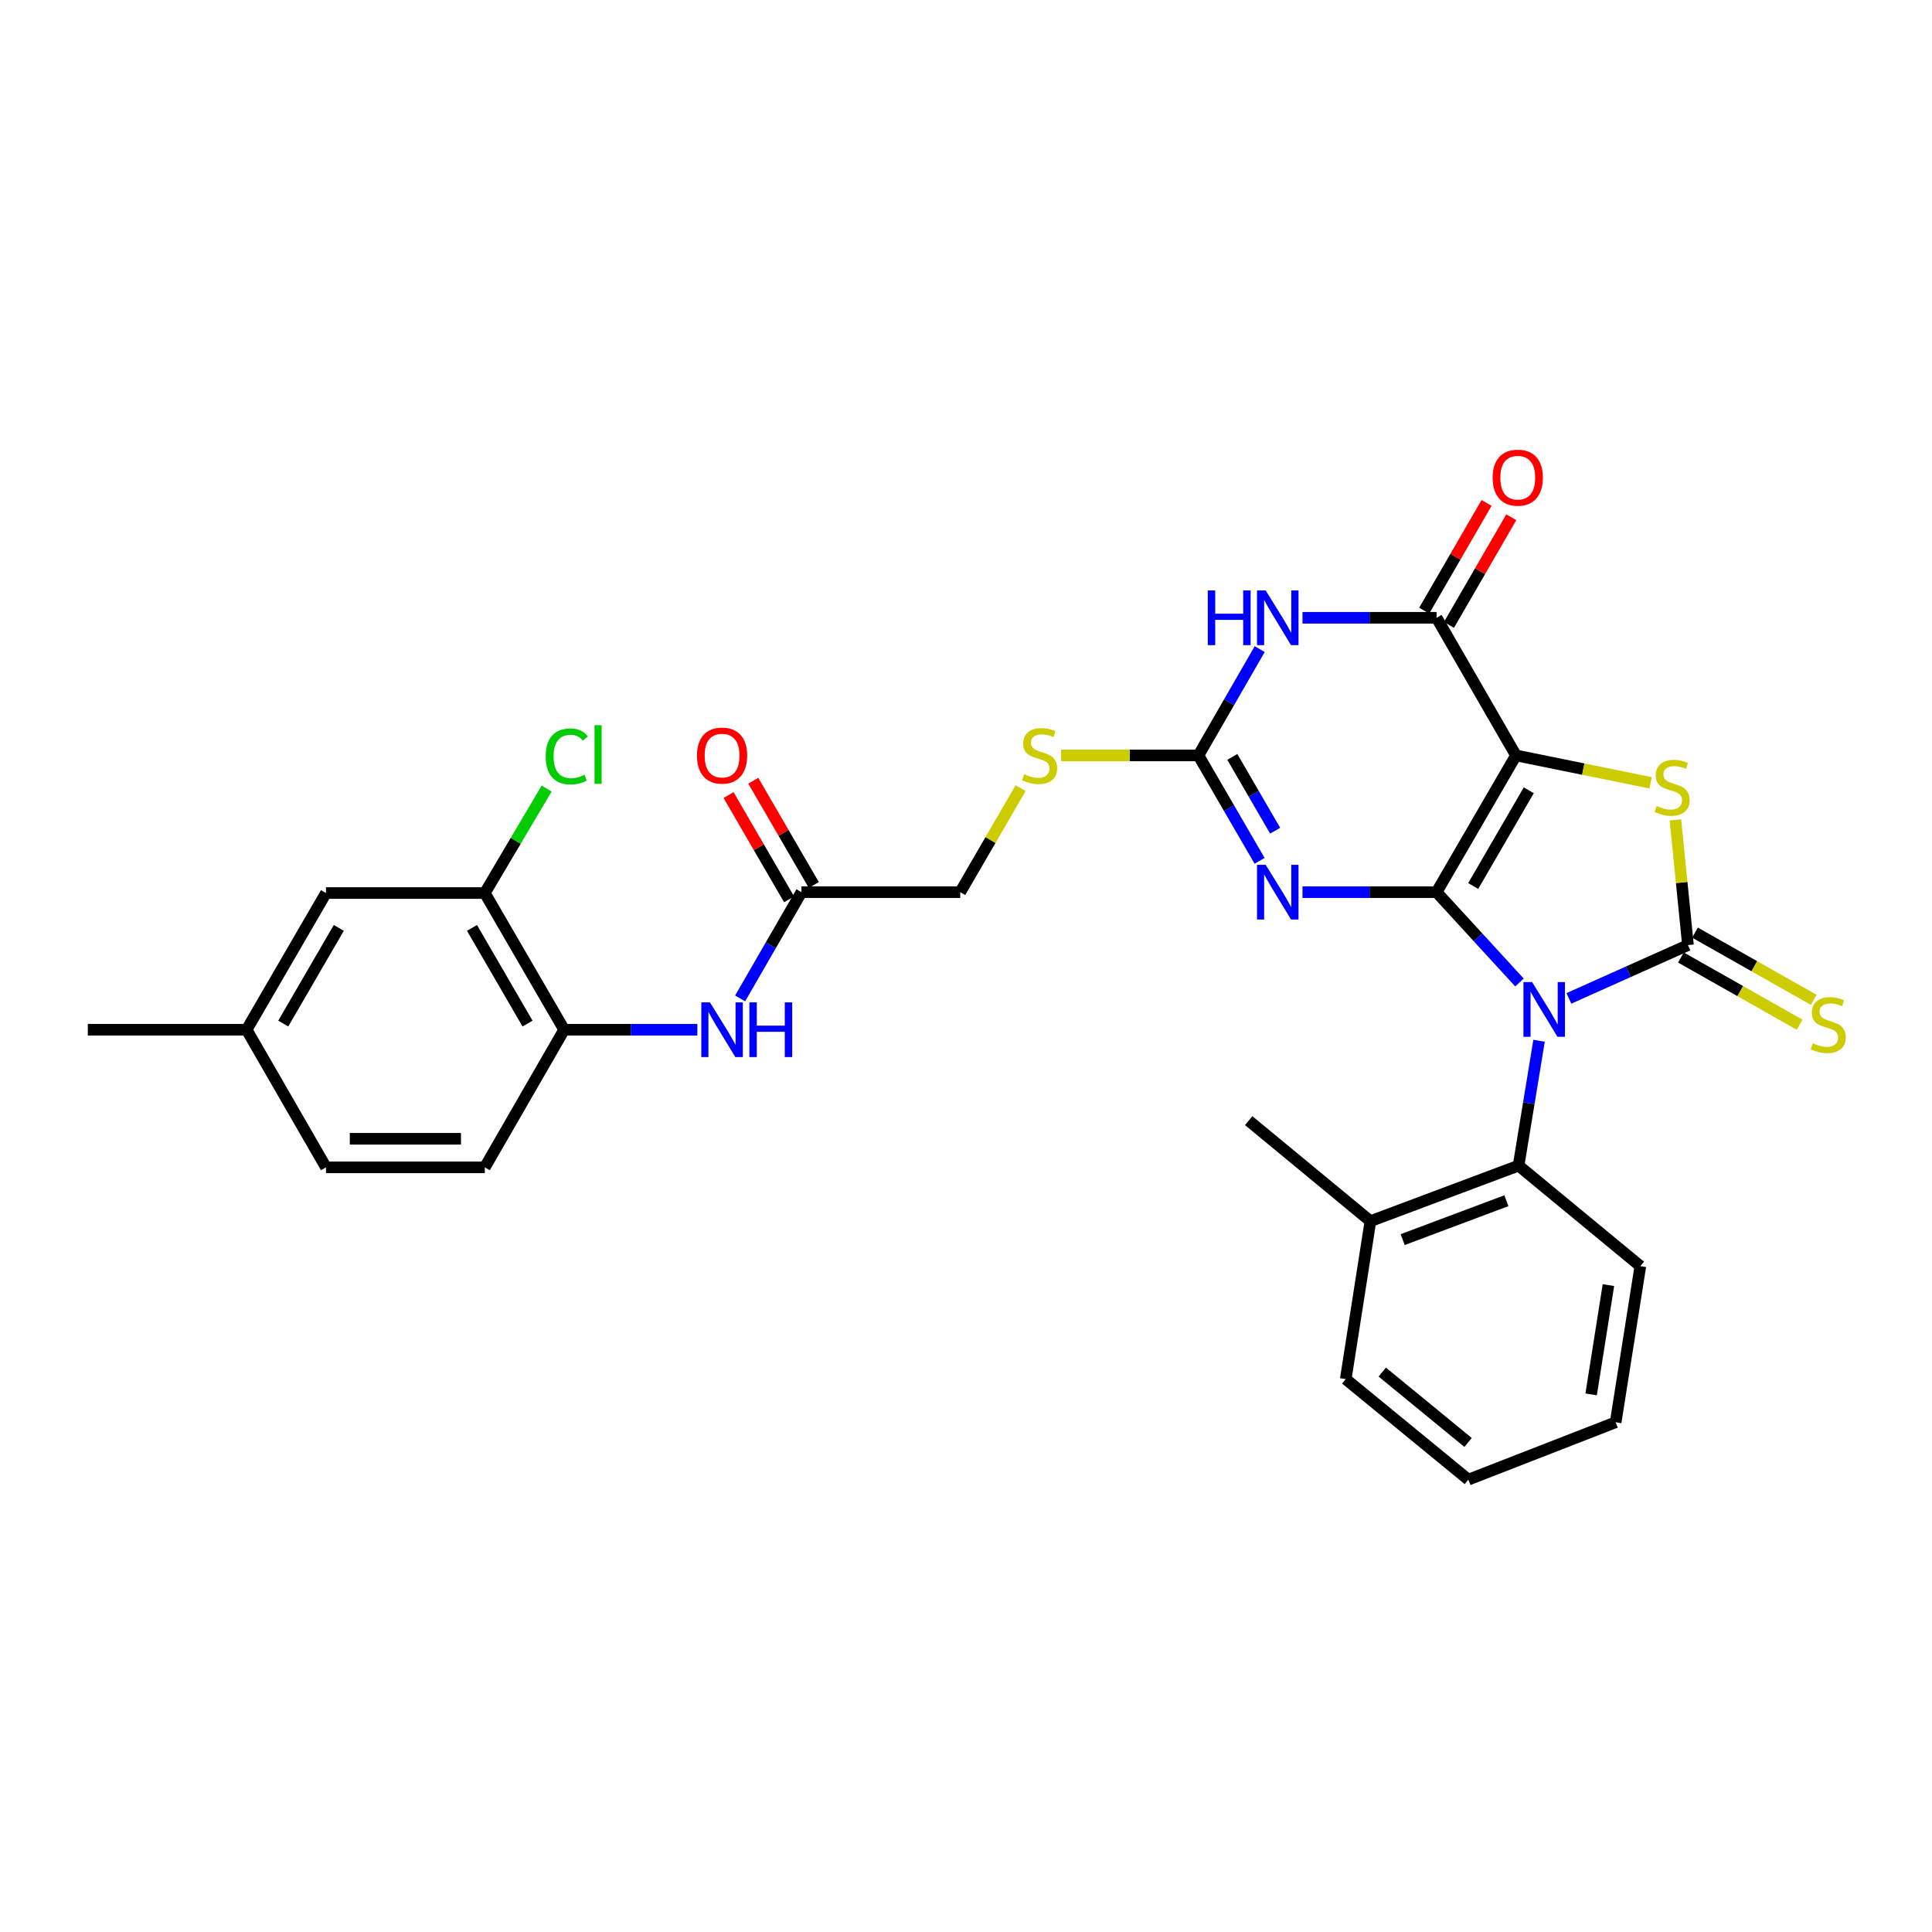<?xml version='1.0' encoding='iso-8859-1'?>
<svg version='1.1' baseProfile='full'
              xmlns='http://www.w3.org/2000/svg'
                      xmlns:rdkit='http://www.rdkit.org/xml'
                      xmlns:xlink='http://www.w3.org/1999/xlink'
                  xml:space='preserve'
width='1000px' height='1000px' viewBox='0 0 1000 1000'>
<!-- END OF HEADER -->
<rect style='opacity:1.0;fill:#FFFFFF;stroke:none' width='1000' height='1000' x='0' y='0'> </rect>
<path class='bond-0' d='M 743.574,461.779 L 765.025,485.157' style='fill:none;fill-rule:evenodd;stroke:#000000;stroke-width:6px;stroke-linecap:butt;stroke-linejoin:miter;stroke-opacity:1' />
<path class='bond-0' d='M 765.025,485.157 L 786.475,508.534' style='fill:none;fill-rule:evenodd;stroke:#0000FF;stroke-width:6px;stroke-linecap:butt;stroke-linejoin:miter;stroke-opacity:1' />
<path class='bond-1' d='M 743.574,461.779 L 784.664,391.007' style='fill:none;fill-rule:evenodd;stroke:#000000;stroke-width:6px;stroke-linecap:butt;stroke-linejoin:miter;stroke-opacity:1' />
<path class='bond-1' d='M 762.53,458.59 L 791.293,409.05' style='fill:none;fill-rule:evenodd;stroke:#000000;stroke-width:6px;stroke-linecap:butt;stroke-linejoin:miter;stroke-opacity:1' />
<path class='bond-3' d='M 743.574,461.779 L 708.871,461.779' style='fill:none;fill-rule:evenodd;stroke:#000000;stroke-width:6px;stroke-linecap:butt;stroke-linejoin:miter;stroke-opacity:1' />
<path class='bond-3' d='M 708.871,461.779 L 674.167,461.779' style='fill:none;fill-rule:evenodd;stroke:#0000FF;stroke-width:6px;stroke-linecap:butt;stroke-linejoin:miter;stroke-opacity:1' />
<path class='bond-2' d='M 812.053,516.763 L 842.87,502.966' style='fill:none;fill-rule:evenodd;stroke:#0000FF;stroke-width:6px;stroke-linecap:butt;stroke-linejoin:miter;stroke-opacity:1' />
<path class='bond-2' d='M 842.87,502.966 L 873.687,489.169' style='fill:none;fill-rule:evenodd;stroke:#000000;stroke-width:6px;stroke-linecap:butt;stroke-linejoin:miter;stroke-opacity:1' />
<path class='bond-8' d='M 796.616,538.692 L 791.313,571.007' style='fill:none;fill-rule:evenodd;stroke:#0000FF;stroke-width:6px;stroke-linecap:butt;stroke-linejoin:miter;stroke-opacity:1' />
<path class='bond-8' d='M 791.313,571.007 L 786.011,603.323' style='fill:none;fill-rule:evenodd;stroke:#000000;stroke-width:6px;stroke-linecap:butt;stroke-linejoin:miter;stroke-opacity:1' />
<path class='bond-4' d='M 784.664,391.007 L 819.504,398.092' style='fill:none;fill-rule:evenodd;stroke:#000000;stroke-width:6px;stroke-linecap:butt;stroke-linejoin:miter;stroke-opacity:1' />
<path class='bond-4' d='M 819.504,398.092 L 854.344,405.177' style='fill:none;fill-rule:evenodd;stroke:#CCCC00;stroke-width:6px;stroke-linecap:butt;stroke-linejoin:miter;stroke-opacity:1' />
<path class='bond-5' d='M 784.664,391.007 L 743.574,319.767' style='fill:none;fill-rule:evenodd;stroke:#000000;stroke-width:6px;stroke-linecap:butt;stroke-linejoin:miter;stroke-opacity:1' />
<path class='bond-9' d='M 870.044,495.606 L 900.764,512.991' style='fill:none;fill-rule:evenodd;stroke:#000000;stroke-width:6px;stroke-linecap:butt;stroke-linejoin:miter;stroke-opacity:1' />
<path class='bond-9' d='M 900.764,512.991 L 931.483,530.376' style='fill:none;fill-rule:evenodd;stroke:#CCCC00;stroke-width:6px;stroke-linecap:butt;stroke-linejoin:miter;stroke-opacity:1' />
<path class='bond-9' d='M 877.33,482.732 L 908.049,500.117' style='fill:none;fill-rule:evenodd;stroke:#000000;stroke-width:6px;stroke-linecap:butt;stroke-linejoin:miter;stroke-opacity:1' />
<path class='bond-9' d='M 908.049,500.117 L 938.769,517.502' style='fill:none;fill-rule:evenodd;stroke:#CCCC00;stroke-width:6px;stroke-linecap:butt;stroke-linejoin:miter;stroke-opacity:1' />
<path class='bond-30' d='M 873.687,489.169 L 870.436,456.773' style='fill:none;fill-rule:evenodd;stroke:#000000;stroke-width:6px;stroke-linecap:butt;stroke-linejoin:miter;stroke-opacity:1' />
<path class='bond-30' d='M 870.436,456.773 L 867.185,424.376' style='fill:none;fill-rule:evenodd;stroke:#CCCC00;stroke-width:6px;stroke-linecap:butt;stroke-linejoin:miter;stroke-opacity:1' />
<path class='bond-7' d='M 651.967,445.573 L 636.133,418.29' style='fill:none;fill-rule:evenodd;stroke:#0000FF;stroke-width:6px;stroke-linecap:butt;stroke-linejoin:miter;stroke-opacity:1' />
<path class='bond-7' d='M 636.133,418.29 L 620.299,391.007' style='fill:none;fill-rule:evenodd;stroke:#000000;stroke-width:6px;stroke-linecap:butt;stroke-linejoin:miter;stroke-opacity:1' />
<path class='bond-7' d='M 660.01,429.964 L 648.926,410.865' style='fill:none;fill-rule:evenodd;stroke:#0000FF;stroke-width:6px;stroke-linecap:butt;stroke-linejoin:miter;stroke-opacity:1' />
<path class='bond-7' d='M 648.926,410.865 L 637.843,391.767' style='fill:none;fill-rule:evenodd;stroke:#000000;stroke-width:6px;stroke-linecap:butt;stroke-linejoin:miter;stroke-opacity:1' />
<path class='bond-15' d='M 749.976,323.471 L 766.107,295.598' style='fill:none;fill-rule:evenodd;stroke:#000000;stroke-width:6px;stroke-linecap:butt;stroke-linejoin:miter;stroke-opacity:1' />
<path class='bond-15' d='M 766.107,295.598 L 782.238,267.724' style='fill:none;fill-rule:evenodd;stroke:#FF0000;stroke-width:6px;stroke-linecap:butt;stroke-linejoin:miter;stroke-opacity:1' />
<path class='bond-15' d='M 737.173,316.062 L 753.304,288.189' style='fill:none;fill-rule:evenodd;stroke:#000000;stroke-width:6px;stroke-linecap:butt;stroke-linejoin:miter;stroke-opacity:1' />
<path class='bond-15' d='M 753.304,288.189 L 769.435,260.315' style='fill:none;fill-rule:evenodd;stroke:#FF0000;stroke-width:6px;stroke-linecap:butt;stroke-linejoin:miter;stroke-opacity:1' />
<path class='bond-31' d='M 743.574,319.767 L 708.871,319.767' style='fill:none;fill-rule:evenodd;stroke:#000000;stroke-width:6px;stroke-linecap:butt;stroke-linejoin:miter;stroke-opacity:1' />
<path class='bond-31' d='M 708.871,319.767 L 674.167,319.767' style='fill:none;fill-rule:evenodd;stroke:#0000FF;stroke-width:6px;stroke-linecap:butt;stroke-linejoin:miter;stroke-opacity:1' />
<path class='bond-6' d='M 652.023,335.983 L 636.161,363.495' style='fill:none;fill-rule:evenodd;stroke:#0000FF;stroke-width:6px;stroke-linecap:butt;stroke-linejoin:miter;stroke-opacity:1' />
<path class='bond-6' d='M 636.161,363.495 L 620.299,391.007' style='fill:none;fill-rule:evenodd;stroke:#000000;stroke-width:6px;stroke-linecap:butt;stroke-linejoin:miter;stroke-opacity:1' />
<path class='bond-14' d='M 620.299,391.007 L 584.765,391.007' style='fill:none;fill-rule:evenodd;stroke:#000000;stroke-width:6px;stroke-linecap:butt;stroke-linejoin:miter;stroke-opacity:1' />
<path class='bond-14' d='M 584.765,391.007 L 549.231,391.007' style='fill:none;fill-rule:evenodd;stroke:#CCCC00;stroke-width:6px;stroke-linecap:butt;stroke-linejoin:miter;stroke-opacity:1' />
<path class='bond-16' d='M 786.011,603.323 L 709.331,632.077' style='fill:none;fill-rule:evenodd;stroke:#000000;stroke-width:6px;stroke-linecap:butt;stroke-linejoin:miter;stroke-opacity:1' />
<path class='bond-16' d='M 779.703,621.486 L 726.027,641.614' style='fill:none;fill-rule:evenodd;stroke:#000000;stroke-width:6px;stroke-linecap:butt;stroke-linejoin:miter;stroke-opacity:1' />
<path class='bond-24' d='M 786.011,603.323 L 849.042,655.358' style='fill:none;fill-rule:evenodd;stroke:#000000;stroke-width:6px;stroke-linecap:butt;stroke-linejoin:miter;stroke-opacity:1' />
<path class='bond-10' d='M 383.097,516.771 L 398.963,489.275' style='fill:none;fill-rule:evenodd;stroke:#0000FF;stroke-width:6px;stroke-linecap:butt;stroke-linejoin:miter;stroke-opacity:1' />
<path class='bond-10' d='M 398.963,489.275 L 414.829,461.779' style='fill:none;fill-rule:evenodd;stroke:#000000;stroke-width:6px;stroke-linecap:butt;stroke-linejoin:miter;stroke-opacity:1' />
<path class='bond-11' d='M 360.957,532.986 L 326.481,532.986' style='fill:none;fill-rule:evenodd;stroke:#0000FF;stroke-width:6px;stroke-linecap:butt;stroke-linejoin:miter;stroke-opacity:1' />
<path class='bond-11' d='M 326.481,532.986 L 292.005,532.986' style='fill:none;fill-rule:evenodd;stroke:#000000;stroke-width:6px;stroke-linecap:butt;stroke-linejoin:miter;stroke-opacity:1' />
<path class='bond-13' d='M 292.005,532.986 L 250.933,462.239' style='fill:none;fill-rule:evenodd;stroke:#000000;stroke-width:6px;stroke-linecap:butt;stroke-linejoin:miter;stroke-opacity:1' />
<path class='bond-13' d='M 273.052,529.801 L 244.301,480.278' style='fill:none;fill-rule:evenodd;stroke:#000000;stroke-width:6px;stroke-linecap:butt;stroke-linejoin:miter;stroke-opacity:1' />
<path class='bond-19' d='M 292.005,532.986 L 250.933,604.218' style='fill:none;fill-rule:evenodd;stroke:#000000;stroke-width:6px;stroke-linecap:butt;stroke-linejoin:miter;stroke-opacity:1' />
<path class='bond-12' d='M 414.829,461.779 L 497.015,461.779' style='fill:none;fill-rule:evenodd;stroke:#000000;stroke-width:6px;stroke-linecap:butt;stroke-linejoin:miter;stroke-opacity:1' />
<path class='bond-18' d='M 421.225,458.065 L 405.559,431.082' style='fill:none;fill-rule:evenodd;stroke:#000000;stroke-width:6px;stroke-linecap:butt;stroke-linejoin:miter;stroke-opacity:1' />
<path class='bond-18' d='M 405.559,431.082 L 389.893,404.099' style='fill:none;fill-rule:evenodd;stroke:#FF0000;stroke-width:6px;stroke-linecap:butt;stroke-linejoin:miter;stroke-opacity:1' />
<path class='bond-18' d='M 408.433,465.493 L 392.767,438.51' style='fill:none;fill-rule:evenodd;stroke:#000000;stroke-width:6px;stroke-linecap:butt;stroke-linejoin:miter;stroke-opacity:1' />
<path class='bond-18' d='M 392.767,438.51 L 377.101,411.527' style='fill:none;fill-rule:evenodd;stroke:#FF0000;stroke-width:6px;stroke-linecap:butt;stroke-linejoin:miter;stroke-opacity:1' />
<path class='bond-17' d='M 250.933,462.239 L 168.73,462.239' style='fill:none;fill-rule:evenodd;stroke:#000000;stroke-width:6px;stroke-linecap:butt;stroke-linejoin:miter;stroke-opacity:1' />
<path class='bond-21' d='M 250.933,462.239 L 266.936,435.2' style='fill:none;fill-rule:evenodd;stroke:#000000;stroke-width:6px;stroke-linecap:butt;stroke-linejoin:miter;stroke-opacity:1' />
<path class='bond-21' d='M 266.936,435.2 L 282.939,408.162' style='fill:none;fill-rule:evenodd;stroke:#00CC00;stroke-width:6px;stroke-linecap:butt;stroke-linejoin:miter;stroke-opacity:1' />
<path class='bond-20' d='M 528.271,407.933 L 512.643,434.856' style='fill:none;fill-rule:evenodd;stroke:#CCCC00;stroke-width:6px;stroke-linecap:butt;stroke-linejoin:miter;stroke-opacity:1' />
<path class='bond-20' d='M 512.643,434.856 L 497.015,461.779' style='fill:none;fill-rule:evenodd;stroke:#000000;stroke-width:6px;stroke-linecap:butt;stroke-linejoin:miter;stroke-opacity:1' />
<path class='bond-25' d='M 709.331,632.077 L 646.325,580.042' style='fill:none;fill-rule:evenodd;stroke:#000000;stroke-width:6px;stroke-linecap:butt;stroke-linejoin:miter;stroke-opacity:1' />
<path class='bond-26' d='M 709.331,632.077 L 696.552,713.811' style='fill:none;fill-rule:evenodd;stroke:#000000;stroke-width:6px;stroke-linecap:butt;stroke-linejoin:miter;stroke-opacity:1' />
<path class='bond-33' d='M 168.73,462.239 L 127.657,532.986' style='fill:none;fill-rule:evenodd;stroke:#000000;stroke-width:6px;stroke-linecap:butt;stroke-linejoin:miter;stroke-opacity:1' />
<path class='bond-33' d='M 175.362,480.278 L 146.611,529.801' style='fill:none;fill-rule:evenodd;stroke:#000000;stroke-width:6px;stroke-linecap:butt;stroke-linejoin:miter;stroke-opacity:1' />
<path class='bond-23' d='M 250.933,604.218 L 168.73,604.218' style='fill:none;fill-rule:evenodd;stroke:#000000;stroke-width:6px;stroke-linecap:butt;stroke-linejoin:miter;stroke-opacity:1' />
<path class='bond-23' d='M 238.602,589.426 L 181.06,589.426' style='fill:none;fill-rule:evenodd;stroke:#000000;stroke-width:6px;stroke-linecap:butt;stroke-linejoin:miter;stroke-opacity:1' />
<path class='bond-22' d='M 127.657,532.986 L 168.73,604.218' style='fill:none;fill-rule:evenodd;stroke:#000000;stroke-width:6px;stroke-linecap:butt;stroke-linejoin:miter;stroke-opacity:1' />
<path class='bond-27' d='M 127.657,532.986 L 45.455,532.986' style='fill:none;fill-rule:evenodd;stroke:#000000;stroke-width:6px;stroke-linecap:butt;stroke-linejoin:miter;stroke-opacity:1' />
<path class='bond-28' d='M 849.042,655.358 L 836.263,736.164' style='fill:none;fill-rule:evenodd;stroke:#000000;stroke-width:6px;stroke-linecap:butt;stroke-linejoin:miter;stroke-opacity:1' />
<path class='bond-28' d='M 832.515,665.168 L 823.57,721.732' style='fill:none;fill-rule:evenodd;stroke:#000000;stroke-width:6px;stroke-linecap:butt;stroke-linejoin:miter;stroke-opacity:1' />
<path class='bond-32' d='M 696.552,713.811 L 760.018,765.855' style='fill:none;fill-rule:evenodd;stroke:#000000;stroke-width:6px;stroke-linecap:butt;stroke-linejoin:miter;stroke-opacity:1' />
<path class='bond-32' d='M 715.452,710.18 L 759.878,746.61' style='fill:none;fill-rule:evenodd;stroke:#000000;stroke-width:6px;stroke-linecap:butt;stroke-linejoin:miter;stroke-opacity:1' />
<path class='bond-29' d='M 836.263,736.164 L 760.018,765.855' style='fill:none;fill-rule:evenodd;stroke:#000000;stroke-width:6px;stroke-linecap:butt;stroke-linejoin:miter;stroke-opacity:1' />
<path  class='atom-1' d='M 793.015 508.324
L 802.295 523.324
Q 803.215 524.804, 804.695 527.484
Q 806.175 530.164, 806.255 530.324
L 806.255 508.324
L 810.015 508.324
L 810.015 536.644
L 806.135 536.644
L 796.175 520.244
Q 795.015 518.324, 793.775 516.124
Q 792.575 513.924, 792.215 513.244
L 792.215 536.644
L 788.535 536.644
L 788.535 508.324
L 793.015 508.324
' fill='#0000FF'/>
<path  class='atom-4' d='M 655.112 447.619
L 664.392 462.619
Q 665.312 464.099, 666.792 466.779
Q 668.272 469.459, 668.352 469.619
L 668.352 447.619
L 672.112 447.619
L 672.112 475.939
L 668.232 475.939
L 658.272 459.539
Q 657.112 457.619, 655.872 455.419
Q 654.672 453.219, 654.312 452.539
L 654.312 475.939
L 650.632 475.939
L 650.632 447.619
L 655.112 447.619
' fill='#0000FF'/>
<path  class='atom-5' d='M 857.486 417.163
Q 857.806 417.283, 859.126 417.843
Q 860.446 418.403, 861.886 418.763
Q 863.366 419.083, 864.806 419.083
Q 867.486 419.083, 869.046 417.803
Q 870.606 416.483, 870.606 414.203
Q 870.606 412.643, 869.806 411.683
Q 869.046 410.723, 867.846 410.203
Q 866.646 409.683, 864.646 409.083
Q 862.126 408.323, 860.606 407.603
Q 859.126 406.883, 858.046 405.363
Q 857.006 403.843, 857.006 401.283
Q 857.006 397.723, 859.406 395.523
Q 861.846 393.323, 866.646 393.323
Q 869.926 393.323, 873.646 394.883
L 872.726 397.963
Q 869.326 396.563, 866.766 396.563
Q 864.006 396.563, 862.486 397.723
Q 860.966 398.843, 861.006 400.803
Q 861.006 402.323, 861.766 403.243
Q 862.566 404.163, 863.686 404.683
Q 864.846 405.203, 866.766 405.803
Q 869.326 406.603, 870.846 407.403
Q 872.366 408.203, 873.446 409.843
Q 874.566 411.443, 874.566 414.203
Q 874.566 418.123, 871.926 420.243
Q 869.326 422.323, 864.966 422.323
Q 862.446 422.323, 860.526 421.763
Q 858.646 421.243, 856.406 420.323
L 857.486 417.163
' fill='#CCCC00'/>
<path  class='atom-7' d='M 625.152 305.607
L 628.992 305.607
L 628.992 317.647
L 643.472 317.647
L 643.472 305.607
L 647.312 305.607
L 647.312 333.927
L 643.472 333.927
L 643.472 320.847
L 628.992 320.847
L 628.992 333.927
L 625.152 333.927
L 625.152 305.607
' fill='#0000FF'/>
<path  class='atom-7' d='M 655.112 305.607
L 664.392 320.607
Q 665.312 322.087, 666.792 324.767
Q 668.272 327.447, 668.352 327.607
L 668.352 305.607
L 672.112 305.607
L 672.112 333.927
L 668.232 333.927
L 658.272 317.527
Q 657.112 315.607, 655.872 313.407
Q 654.672 311.207, 654.312 310.527
L 654.312 333.927
L 650.632 333.927
L 650.632 305.607
L 655.112 305.607
' fill='#0000FF'/>
<path  class='atom-10' d='M 938.292 539.978
Q 938.612 540.098, 939.932 540.658
Q 941.252 541.218, 942.692 541.578
Q 944.172 541.898, 945.612 541.898
Q 948.292 541.898, 949.852 540.618
Q 951.412 539.298, 951.412 537.018
Q 951.412 535.458, 950.612 534.498
Q 949.852 533.538, 948.652 533.018
Q 947.452 532.498, 945.452 531.898
Q 942.932 531.138, 941.412 530.418
Q 939.932 529.698, 938.852 528.178
Q 937.812 526.658, 937.812 524.098
Q 937.812 520.538, 940.212 518.338
Q 942.652 516.138, 947.452 516.138
Q 950.732 516.138, 954.452 517.698
L 953.532 520.778
Q 950.132 519.378, 947.572 519.378
Q 944.812 519.378, 943.292 520.538
Q 941.772 521.658, 941.812 523.618
Q 941.812 525.138, 942.572 526.058
Q 943.372 526.978, 944.492 527.498
Q 945.652 528.018, 947.572 528.618
Q 950.132 529.418, 951.652 530.218
Q 953.172 531.018, 954.252 532.658
Q 955.372 534.258, 955.372 537.018
Q 955.372 540.938, 952.732 543.058
Q 950.132 545.138, 945.772 545.138
Q 943.252 545.138, 941.332 544.578
Q 939.452 544.058, 937.212 543.138
L 938.292 539.978
' fill='#CCCC00'/>
<path  class='atom-11' d='M 367.48 518.826
L 376.76 533.826
Q 377.68 535.306, 379.16 537.986
Q 380.64 540.666, 380.72 540.826
L 380.72 518.826
L 384.48 518.826
L 384.48 547.146
L 380.6 547.146
L 370.64 530.746
Q 369.48 528.826, 368.24 526.626
Q 367.04 524.426, 366.68 523.746
L 366.68 547.146
L 363 547.146
L 363 518.826
L 367.48 518.826
' fill='#0000FF'/>
<path  class='atom-11' d='M 387.88 518.826
L 391.72 518.826
L 391.72 530.866
L 406.2 530.866
L 406.2 518.826
L 410.04 518.826
L 410.04 547.146
L 406.2 547.146
L 406.2 534.066
L 391.72 534.066
L 391.72 547.146
L 387.88 547.146
L 387.88 518.826
' fill='#0000FF'/>
<path  class='atom-15' d='M 530.096 400.727
Q 530.416 400.847, 531.736 401.407
Q 533.056 401.967, 534.496 402.327
Q 535.976 402.647, 537.416 402.647
Q 540.096 402.647, 541.656 401.367
Q 543.216 400.047, 543.216 397.767
Q 543.216 396.207, 542.416 395.247
Q 541.656 394.287, 540.456 393.767
Q 539.256 393.247, 537.256 392.647
Q 534.736 391.887, 533.216 391.167
Q 531.736 390.447, 530.656 388.927
Q 529.616 387.407, 529.616 384.847
Q 529.616 381.287, 532.016 379.087
Q 534.456 376.887, 539.256 376.887
Q 542.536 376.887, 546.256 378.447
L 545.336 381.527
Q 541.936 380.127, 539.376 380.127
Q 536.616 380.127, 535.096 381.287
Q 533.576 382.407, 533.616 384.367
Q 533.616 385.887, 534.376 386.807
Q 535.176 387.727, 536.296 388.247
Q 537.456 388.767, 539.376 389.367
Q 541.936 390.167, 543.456 390.967
Q 544.976 391.767, 546.056 393.407
Q 547.176 395.007, 547.176 397.767
Q 547.176 401.687, 544.536 403.807
Q 541.936 405.887, 537.576 405.887
Q 535.056 405.887, 533.136 405.327
Q 531.256 404.807, 529.016 403.887
L 530.096 400.727
' fill='#CCCC00'/>
<path  class='atom-16' d='M 772.592 247.242
Q 772.592 240.442, 775.952 236.642
Q 779.312 232.842, 785.592 232.842
Q 791.872 232.842, 795.232 236.642
Q 798.592 240.442, 798.592 247.242
Q 798.592 254.122, 795.192 258.042
Q 791.792 261.922, 785.592 261.922
Q 779.352 261.922, 775.952 258.042
Q 772.592 254.162, 772.592 247.242
M 785.592 258.722
Q 789.912 258.722, 792.232 255.842
Q 794.592 252.922, 794.592 247.242
Q 794.592 241.682, 792.232 238.882
Q 789.912 236.042, 785.592 236.042
Q 781.272 236.042, 778.912 238.842
Q 776.592 241.642, 776.592 247.242
Q 776.592 252.962, 778.912 255.842
Q 781.272 258.722, 785.592 258.722
' fill='#FF0000'/>
<path  class='atom-19' d='M 360.74 391.087
Q 360.74 384.287, 364.1 380.487
Q 367.46 376.687, 373.74 376.687
Q 380.02 376.687, 383.38 380.487
Q 386.74 384.287, 386.74 391.087
Q 386.74 397.967, 383.34 401.887
Q 379.94 405.767, 373.74 405.767
Q 367.5 405.767, 364.1 401.887
Q 360.74 398.007, 360.74 391.087
M 373.74 402.567
Q 378.06 402.567, 380.38 399.687
Q 382.74 396.767, 382.74 391.087
Q 382.74 385.527, 380.38 382.727
Q 378.06 379.887, 373.74 379.887
Q 369.42 379.887, 367.06 382.687
Q 364.74 385.487, 364.74 391.087
Q 364.74 396.807, 367.06 399.687
Q 369.42 402.567, 373.74 402.567
' fill='#FF0000'/>
<path  class='atom-22' d='M 282.45 391.519
Q 282.45 384.479, 285.73 380.799
Q 289.05 377.079, 295.33 377.079
Q 301.17 377.079, 304.29 381.199
L 301.65 383.359
Q 299.37 380.359, 295.33 380.359
Q 291.05 380.359, 288.77 383.239
Q 286.53 386.079, 286.53 391.519
Q 286.53 397.119, 288.85 399.999
Q 291.21 402.879, 295.77 402.879
Q 298.89 402.879, 302.53 400.999
L 303.65 403.999
Q 302.17 404.959, 299.93 405.519
Q 297.69 406.079, 295.21 406.079
Q 289.05 406.079, 285.73 402.319
Q 282.45 398.559, 282.45 391.519
' fill='#00CC00'/>
<path  class='atom-22' d='M 307.73 375.359
L 311.41 375.359
L 311.41 405.719
L 307.73 405.719
L 307.73 375.359
' fill='#00CC00'/>
</svg>
